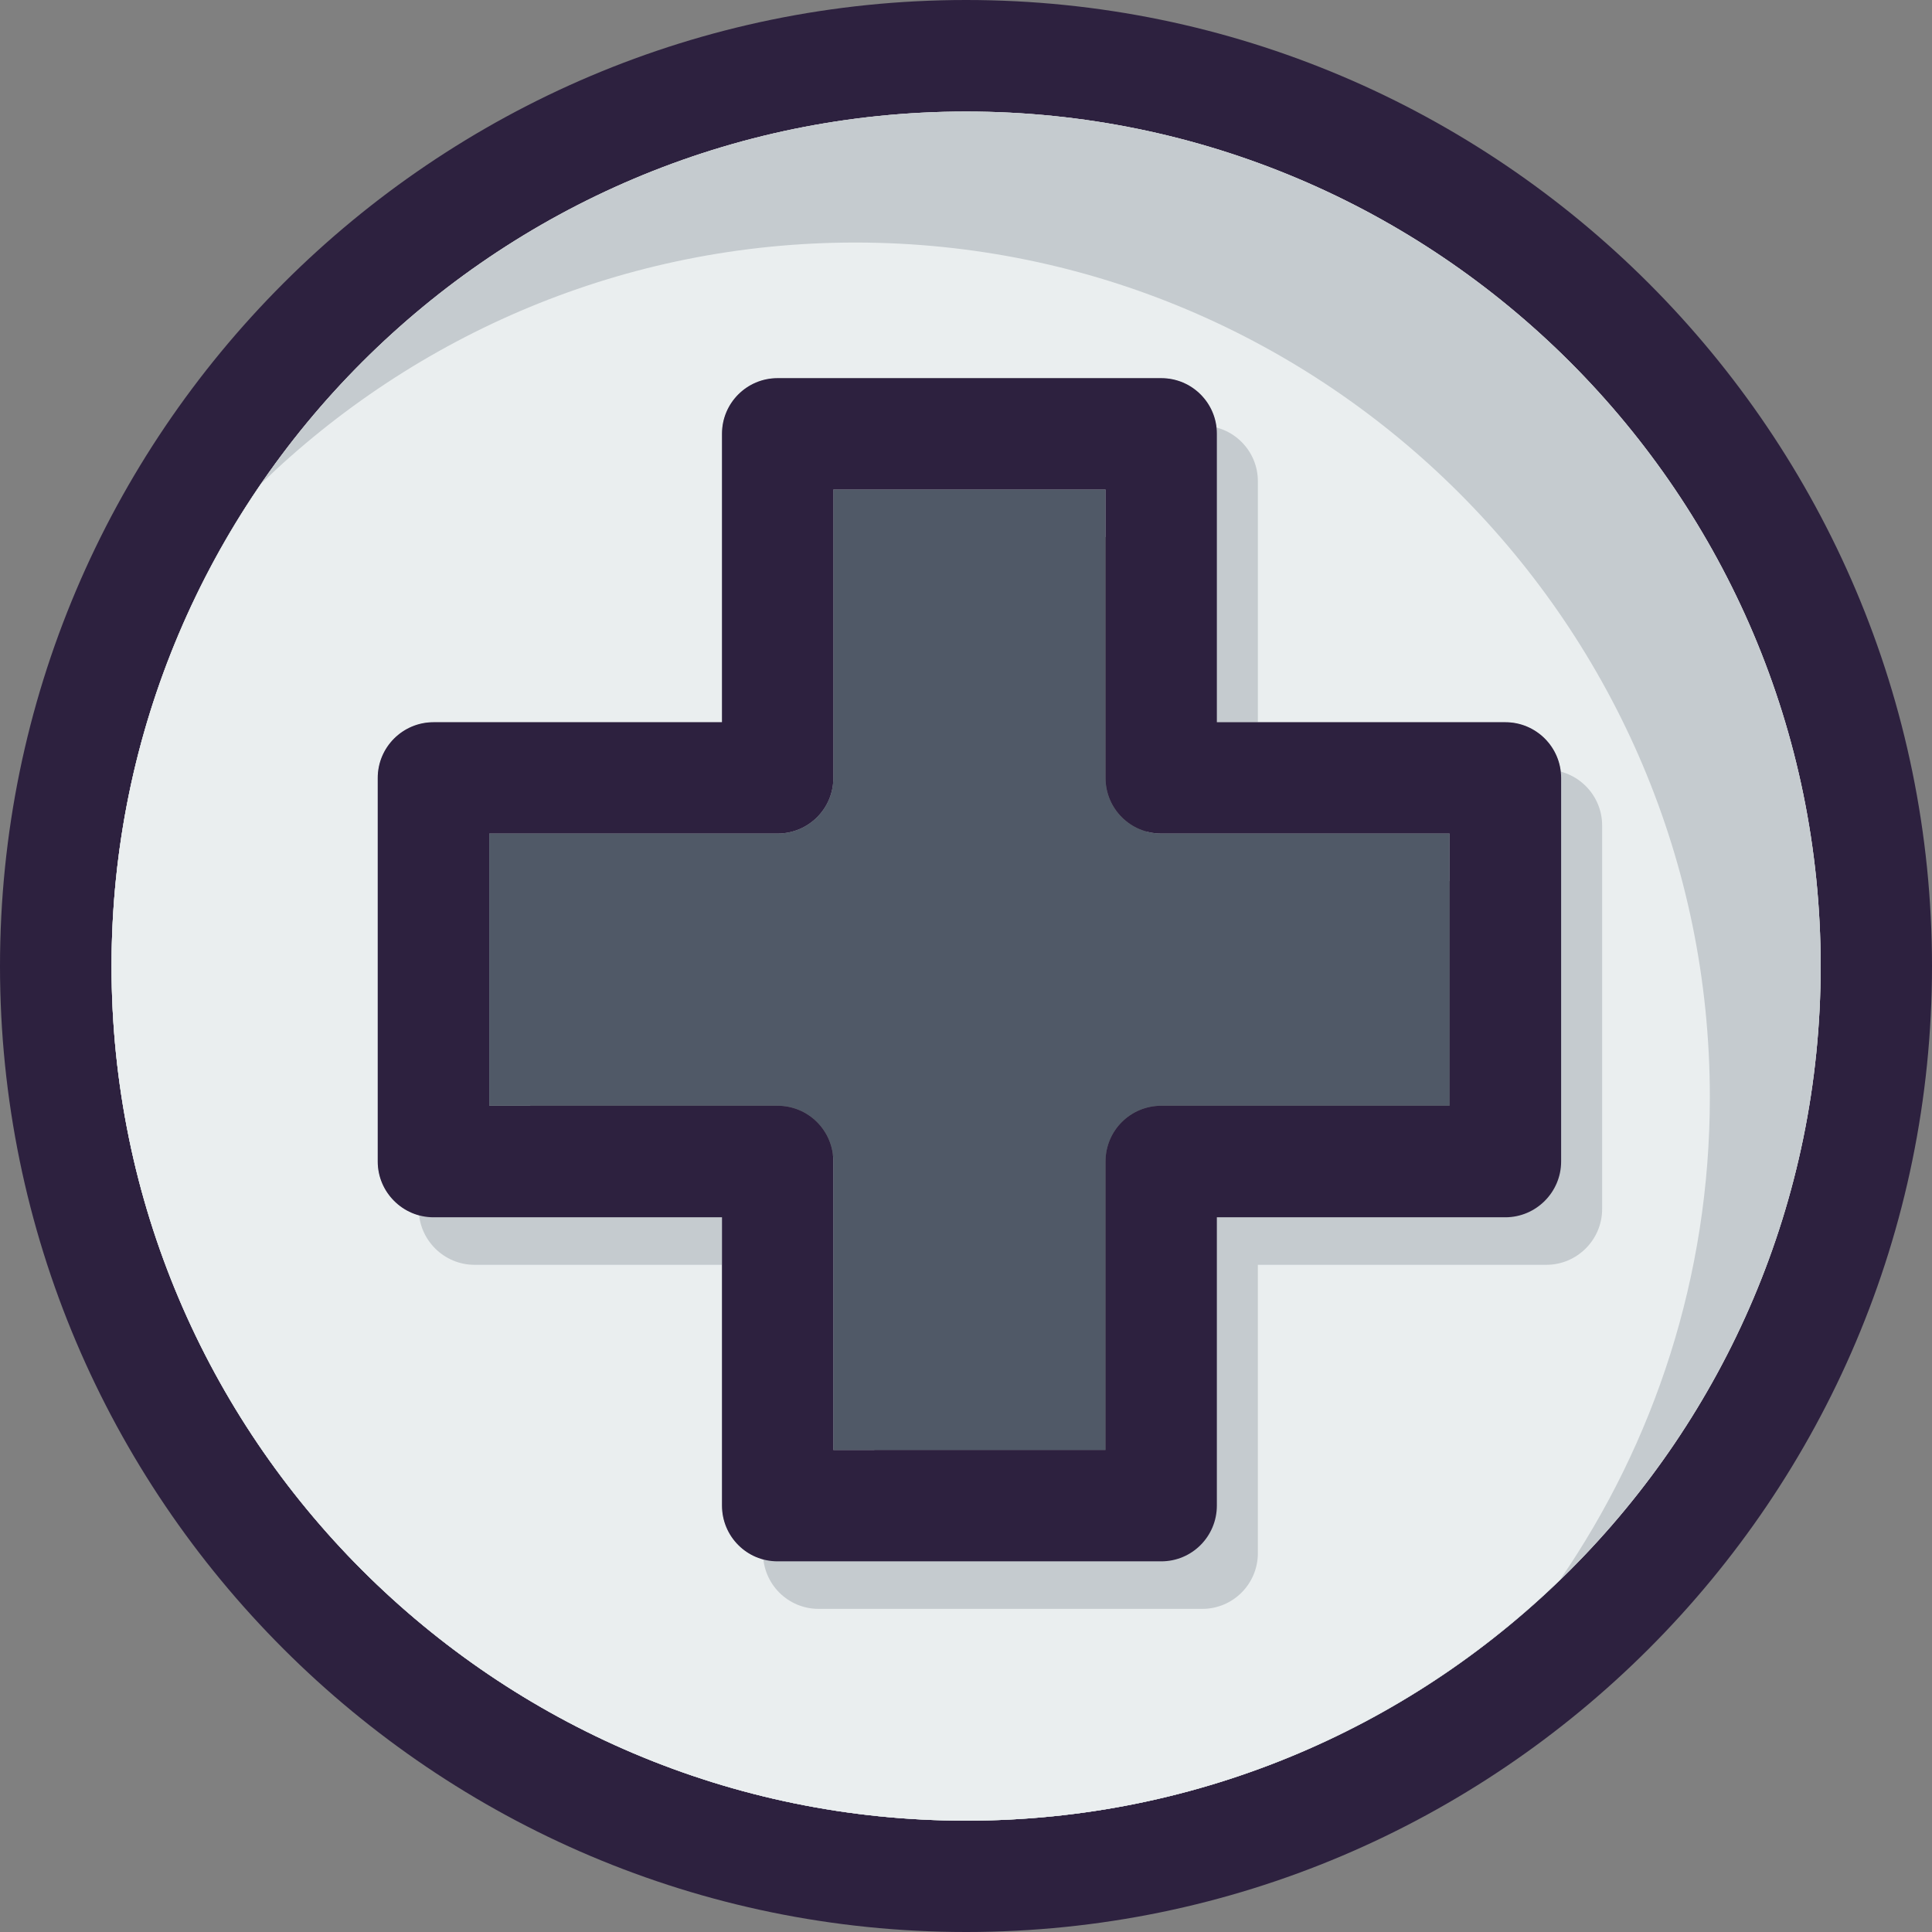 <?xml version="1.0" encoding="iso-8859-1"?>
<!-- Uploaded to: SVG Repo, www.svgrepo.com, Generator: SVG Repo Mixer Tools -->
<svg height="800px" width="800px" version="1.1" id="Layer_1" xmlns="http://www.w3.org/2000/svg" xmlns:xlink="http://www.w3.org/1999/xlink" 
	 viewBox="0 0 292.917 292.917" xml:space="preserve">
<rect x="0" y="0" width="292.917" height="292.917" fill="#808080" stroke="none"/>
<g>
	<g>
		<g>
			<g id="XMLID_19_">
				<g>
					<g>
						<path style="fill:#2D213F;" d="M146.475,0c80.75,0,146.442,65.725,146.442,146.475s-65.692,146.442-146.442,146.442
							S0,227.224,0,146.475S65.725,0,146.475,0z M276.039,146.475c0-71.449-58.115-129.564-129.564-129.564
							S16.911,75.026,16.911,146.475s58.115,129.564,129.564,129.564S276.039,217.923,276.039,146.475z"/>
					</g>
					<g>
						<path style="fill:#EAEEEF;" d="M146.475,16.911c71.449,0,129.564,58.115,129.564,129.564s-58.115,129.564-129.564,129.564
							S16.911,217.923,16.911,146.475S75.026,16.911,146.475,16.911z M236.688,176.101v-58.148c0-4.683-3.805-8.455-8.455-8.455
							h-43.741v-43.74c0-4.651-3.772-8.423-8.423-8.423h-58.18c-4.651,0-8.423,3.772-8.423,8.423v43.741H65.725
							c-4.651,0-8.455,3.772-8.455,8.455v58.148c0,4.65,3.805,8.455,8.455,8.455h43.741v43.708c0,4.683,3.772,8.455,8.423,8.455
							h58.18c4.651,0,8.423-3.772,8.423-8.455v-43.708h43.741C232.883,184.557,236.688,180.752,236.688,176.101z"/>
					</g>
					<g>
						<path style="fill:#C5CBCF;" d="M146.475,16.911c71.449,0,129.564,58.115,129.564,129.564s-58.115,129.564-129.564,129.564
							S16.911,217.923,16.911,146.475S75.026,16.911,146.475,16.911z M236.688,176.101v-58.148c0-4.683-3.805-8.455-8.455-8.455
							h-43.741v-43.74c0-4.651-3.772-8.423-8.423-8.423h-58.18c-4.651,0-8.423,3.772-8.423,8.423v43.741H65.725
							c-4.651,0-8.455,3.772-8.455,8.455v58.148c0,4.65,3.805,8.455,8.455,8.455h43.741v43.708c0,4.683,3.772,8.455,8.423,8.455
							h58.18c4.651,0,8.423-3.772,8.423-8.455v-43.708h43.741C232.883,184.557,236.688,180.752,236.688,176.101z"/>
					</g>
					<g>
						<path style="fill:#EAEEEF;" d="M129.668,36.772c-34.97,0-66.72,13.945-90.054,36.537
							c-14.306,20.833-22.703,46.034-22.703,73.166c0,71.449,58.115,129.564,129.564,129.564c34.97,0,66.72-13.945,90.054-36.537
							c14.309-20.836,22.706-46.034,22.706-73.166C259.232,94.887,201.117,36.772,129.668,36.772z M236.688,117.954v58.148
							c0,4.651-3.805,8.455-8.455,8.455h-43.741v43.708c0,4.683-3.772,8.455-8.423,8.455h-58.18c-4.651,0-8.423-3.772-8.423-8.455
							v-43.708H65.725c-4.651,0-8.455-3.805-8.455-8.455v-58.148c0-4.683,3.805-8.455,8.455-8.455h43.741V65.758
							c0-4.651,3.772-8.423,8.423-8.423h58.18c4.651,0,8.423,3.772,8.423,8.423v43.741h43.741
							C232.883,109.498,236.688,113.271,236.688,117.954z"/>
					</g>
					<g>
						<path style="fill:#C5CBCF;" d="M242.906,125.16v58.148c0,4.651-3.805,8.455-8.455,8.455H190.71v43.708
							c0,4.683-3.772,8.455-8.423,8.455h-58.18c-4.651,0-8.423-3.772-8.423-8.455v-43.708H71.943c-4.651,0-8.455-3.805-8.455-8.455
							V125.16c0-4.683,3.805-8.455,8.455-8.455h43.741V72.964c0-4.651,3.772-8.423,8.423-8.423h58.18
							c4.651,0,8.423,3.772,8.423,8.423v43.741h43.741C239.101,116.705,242.906,120.477,242.906,125.16z M225.995,174.853v-41.269
							h-43.708c-4.683,0-8.455-3.772-8.455-8.423V81.42h-41.269v43.741c0,4.651-3.772,8.423-8.455,8.423H80.399v41.269h43.708
							c4.683,0,8.455,3.772,8.455,8.455v43.741h41.269v-43.741c0-4.683,3.772-8.455,8.455-8.455
							C182.287,174.853,225.995,174.853,225.995,174.853z"/>
					</g>
					<g>
						<path style="fill:#505967;" d="M219.777,126.377v41.269h-43.708c-4.683,0-8.455,3.772-8.455,8.455v43.741h-41.269v-43.741
							c0-4.683-3.772-8.455-8.455-8.455H74.18v-41.269h43.708c4.683,0,8.455-3.772,8.455-8.423V74.213h41.269v43.741
							c0,4.651,3.772,8.423,8.455,8.423H219.777z"/>
					</g>
				</g>
			</g>
		</g>
		<g>
			<path style="fill:#2D213F;" d="M236.688,117.954v58.148c0,4.651-3.805,8.455-8.455,8.455h-43.741v43.708
				c0,4.683-3.772,8.455-8.423,8.455h-58.18c-4.651,0-8.423-3.772-8.423-8.455v-43.708H65.725c-4.651,0-8.455-3.805-8.455-8.455
				v-58.148c0-4.683,3.805-8.455,8.455-8.455h43.741V65.758c0-4.651,3.772-8.423,8.423-8.423h58.18c4.651,0,8.423,3.772,8.423,8.423
				v43.741h43.741C232.883,109.498,236.688,113.271,236.688,117.954z M219.777,167.646v-41.269h-43.708
				c-4.683,0-8.455-3.772-8.455-8.423V74.213h-41.269v43.741c0,4.651-3.772,8.423-8.455,8.423H74.18v41.269h43.708
				c4.683,0,8.455,3.772,8.455,8.455v43.741h41.269v-43.741c0-4.683,3.772-8.455,8.455-8.455
				C176.069,167.646,219.777,167.646,219.777,167.646z"/>
		</g>
	</g>
</g>
</svg>